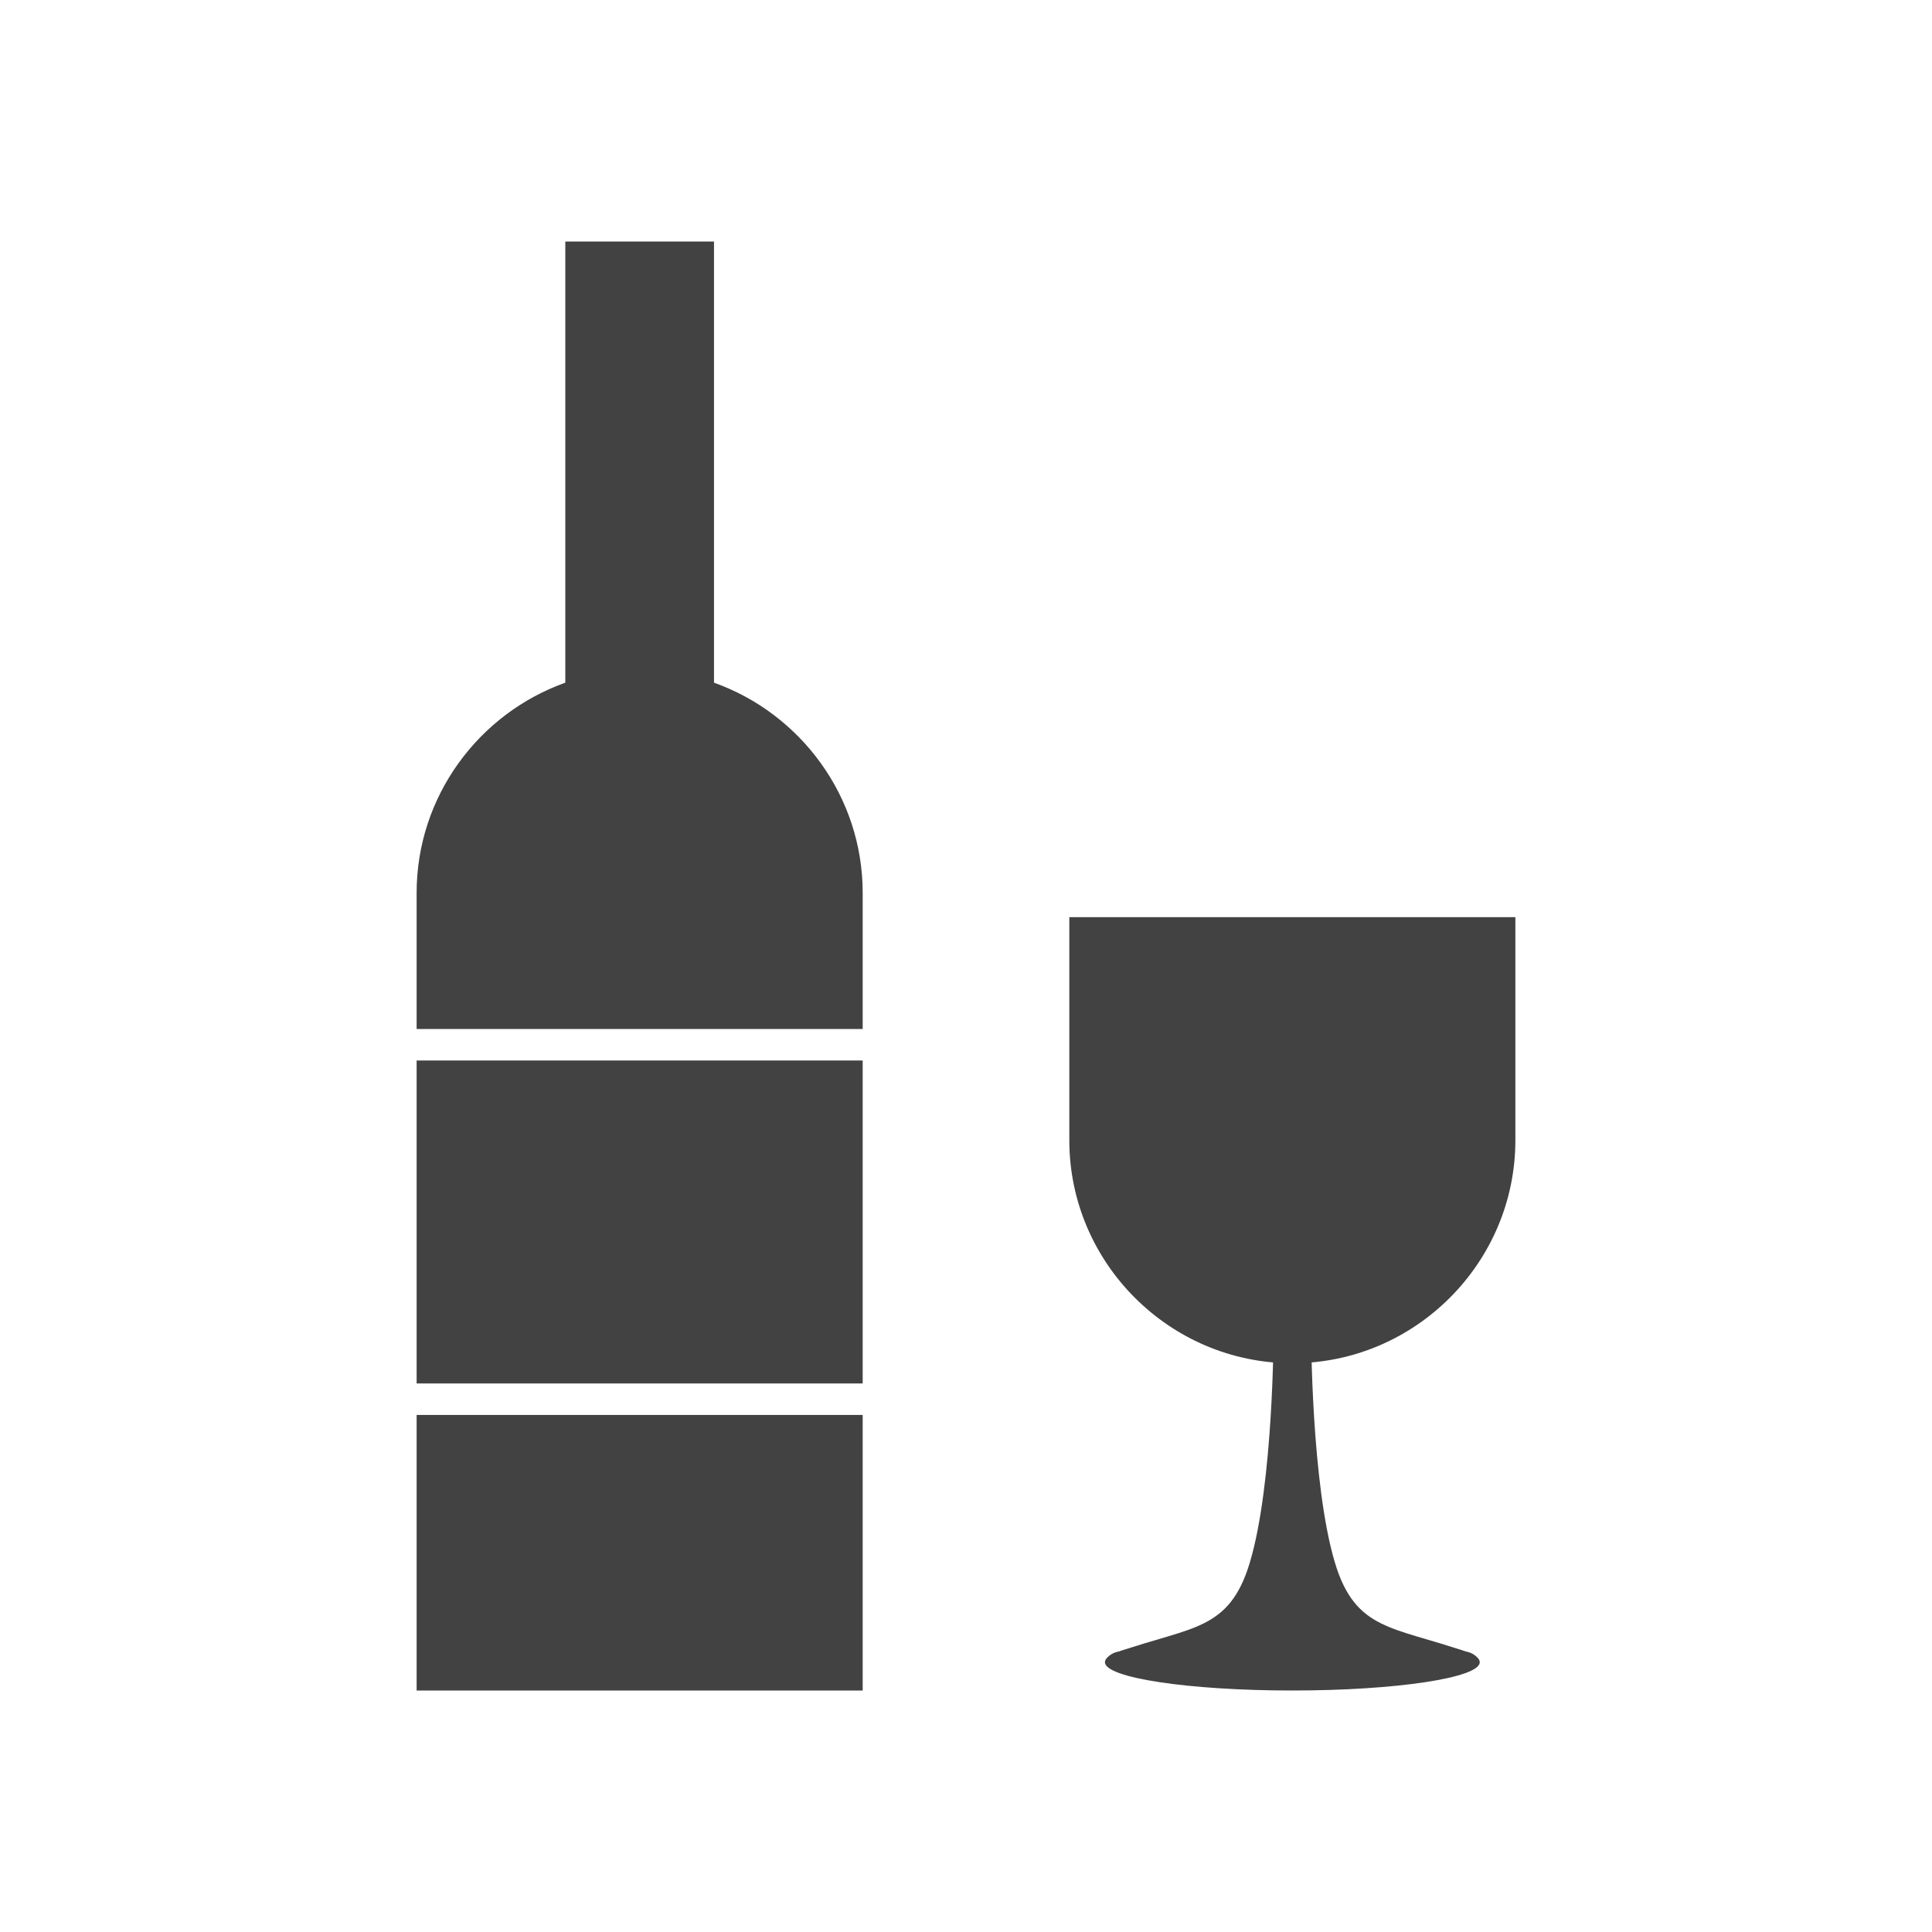 <?xml version="1.0" encoding="UTF-8"?>
<!-- Creator: CorelDRAW -->
<svg xmlns="http://www.w3.org/2000/svg" xmlns:xlink="http://www.w3.org/1999/xlink" xml:space="preserve" width="2048px" height="2048px" style="shape-rendering:geometricPrecision; text-rendering:geometricPrecision; image-rendering:optimizeQuality; fill-rule:evenodd; clip-rule:evenodd" viewBox="0 0 2048 2048">
 <defs>
  <style type="text/css">
   <![CDATA[
    .fil2 {fill:none}
    .fil0 {fill:#424242}
    .fil1 {fill:#424242;fill-rule:nonzero}
   ]]>
  </style>
 </defs>
 <g id="Layer_x0020_1">
  <g id="_341109128">
   <path id="_341110752" class="fil0" d="M441.64 1792l0 -292.079 472.845 0 0 292.079 -472.845 0zm0 -325.471l0 -342.356 472.845 0 0 342.356 -472.845 0zm0 -375.748l0 -144.299c0,-102.43 66.026,-190.175 157.615,-222.817l0 -467.666 157.616 0 0 467.666c91.589,32.642 157.615,120.41 157.615,222.817l0 144.299 -472.845 0z"></path>
   <path id="_341109352" class="fil0" d="M1133.52 972.252l472.844 0 0 236.423c0,130.031 -106.389,236.421 -236.421,236.421l-0.002 0c-130.031,0 -236.42,-106.39 -236.42,-236.421l0 -236.423z"></path>
   <g>
    <path id="_341107784" class="fil1" d="M1171.7 1760.01c3.174,-5.111 8.6,-8.685 14.915,-9.313 75.769,-26.614 116.415,-21.567 138.216,-94.205 25.209,-83.987 25.233,-244.941 25.235,-245.378l0.004 -0.156 0.005 -0.3 0.007 -0.195 0.012 -0.305 0.014 -0.231 0.018 -0.263 0.022 -0.272 0.021 -0.222 0.028 -0.254 0.03 -0.266 0.033 -0.236 0.035 -0.246 0.044 -0.267 0.037 -0.217 0.047 -0.257 0.052 -0.257 0.037 -0.178 0.07 -0.308 0.045 -0.188 0.069 -0.279 0.06 -0.226 0.066 -0.242 0.069 -0.234 0.071 -0.231 0.077 -0.241 0.076 -0.228 0.074 -0.217 0.087 -0.246 0.08 -0.213 0.093 -0.242 0.1 -0.248 0.069 -0.167 0.146 -0.338 0.04 -0.09 0.162 -0.352 0.045 -0.092 0.133 -0.275 0.099 -0.196 0.112 -0.214 0.111 -0.208 0.117 -0.214 0.116 -0.204 0.125 -0.214 0.118 -0.2 0.142 -0.227 0.111 -0.175 0.154 -0.236 0.099 -0.151 0.172 -0.25 0.109 -0.156 0.139 -0.194 0.158 -0.214 0.131 -0.171 0.141 -0.182 0.191 -0.24 0.105 -0.13 0.177 -0.211 0.133 -0.158 0.183 -0.207 0.148 -0.164 0.138 -0.15 0.187 -0.198 0.165 -0.171 0.164 -0.167 0.167 -0.164 0.17 -0.165 0.2 -0.187 0.149 -0.138 0.165 -0.148 0.208 -0.182 0.157 -0.135 0.211 -0.176 0.13 -0.106 0.24 -0.193 0.182 -0.139 0.171 -0.131 0.215 -0.158 0.193 -0.139 0.156 -0.109 0.25 -0.172 0.151 -0.099 0.236 -0.154 0.174 -0.111 0.228 -0.141 0.2 -0.12 0.214 -0.123 0.204 -0.117 0.213 -0.117 0.209 -0.112 0.214 -0.111 0.196 -0.098 0.275 -0.136 0.093 -0.044 0.351 -0.162 0.09 -0.04 0.338 -0.146 0.168 -0.069 0.246 -0.1 0.244 -0.093 0.211 -0.079 0.247 -0.089 0.216 -0.074 0.228 -0.076 0.241 -0.077 0.233 -0.07 0.233 -0.07 0.242 -0.066 0.226 -0.06 0.279 -0.07 0.188 -0.045 0.308 -0.067 0.177 -0.038 0.259 -0.051 0.257 -0.048 0.217 -0.037 0.268 -0.044 0.243 -0.035 0.239 -0.033 0.265 -0.031 0.254 -0.027 0.222 -0.021 0.272 -0.022 0.263 -0.018 0.231 -0.014 0.305 -0.013 0.194 -0.006 0.301 -0.006 0.156 -0.002 0.078 0 0.079 0 0.155 0.002 0.301 0.006 0.195 0.006 0.305 0.013 0.23 0.014 0.265 0.018 0.272 0.022 0.222 0.021 0.254 0.027 0.265 0.031 0.237 0.033 0.244 0.035 0.268 0.044 0.217 0.037 0.257 0.048 0.257 0.051 0.178 0.038 0.307 0.067 0.189 0.045 0.279 0.07 0.226 0.06 0.241 0.066 0.234 0.07 0.233 0.07 0.24 0.077 0.228 0.076 0.217 0.074 0.247 0.089 0.211 0.079 0.243 0.093 0.247 0.1 0.168 0.069 0.337 0.146 0.091 0.04 0.351 0.162 0.093 0.044 0.275 0.136 0.196 0.098 0.213 0.111 0.209 0.112 0.214 0.117 0.203 0.117 0.214 0.123 0.201 0.12 0.227 0.141 0.175 0.111 0.236 0.154 0.151 0.099 0.25 0.172 0.156 0.109 0.193 0.139 0.215 0.158 0.171 0.131 0.181 0.139 0.24 0.193 0.13 0.106 0.213 0.176 0.157 0.135 0.207 0.182 0.165 0.148 0.15 0.138 0.198 0.187 0.171 0.165 0.167 0.164 0.163 0.167 0.165 0.171 0.187 0.198 0.139 0.15 0.146 0.164 0.183 0.207 0.135 0.158 0.176 0.211 0.106 0.13 0.191 0.24 0.139 0.182 0.132 0.171 0.158 0.214 0.138 0.194 0.11 0.156 0.172 0.25 0.098 0.151 0.155 0.236 0.111 0.175 0.141 0.227 0.119 0.2 0.124 0.214 0.116 0.204 0.117 0.214 0.112 0.208 0.111 0.214 0.099 0.196 0.135 0.275 0.044 0.092 0.163 0.352 0.04 0.09 0.146 0.338 0.067 0.167 0.1 0.248 0.094 0.242 0.079 0.213 0.087 0.246 0.076 0.217 0.074 0.228 0.078 0.241 0.07 0.231 0.069 0.234 0.067 0.242 0.06 0.226 0.069 0.279 0.045 0.188 0.069 0.308 0.038 0.178 0.051 0.257 0.048 0.257 0.037 0.217 0.044 0.267 0.035 0.246 0.032 0.236 0.031 0.266 0.028 0.254 0.02 0.222 0.024 0.272 0.018 0.263 0.013 0.231 0.013 0.305 0.007 0.195 0.005 0.3 0.004 0.156c0.001,0.437 0.026,161.391 25.234,245.378 21.802,72.638 62.449,67.591 138.216,94.205 6.317,0.628 11.742,4.202 14.916,9.313l-198.251 0 -198.249 0z"></path>
    <path id="_341108512" class="fil0" d="M1369.94 1732.12c109.707,0 198.643,13.405 198.643,29.941 0,16.535 -88.936,29.941 -198.643,29.941 -109.707,0 -198.643,-13.405 -198.643,-29.941 0,-16.535 88.936,-29.941 198.643,-29.941z"></path>
   </g>
  </g>
 </g>
 <rect class="fil2" width="2048" height="2048"></rect>
</svg>

